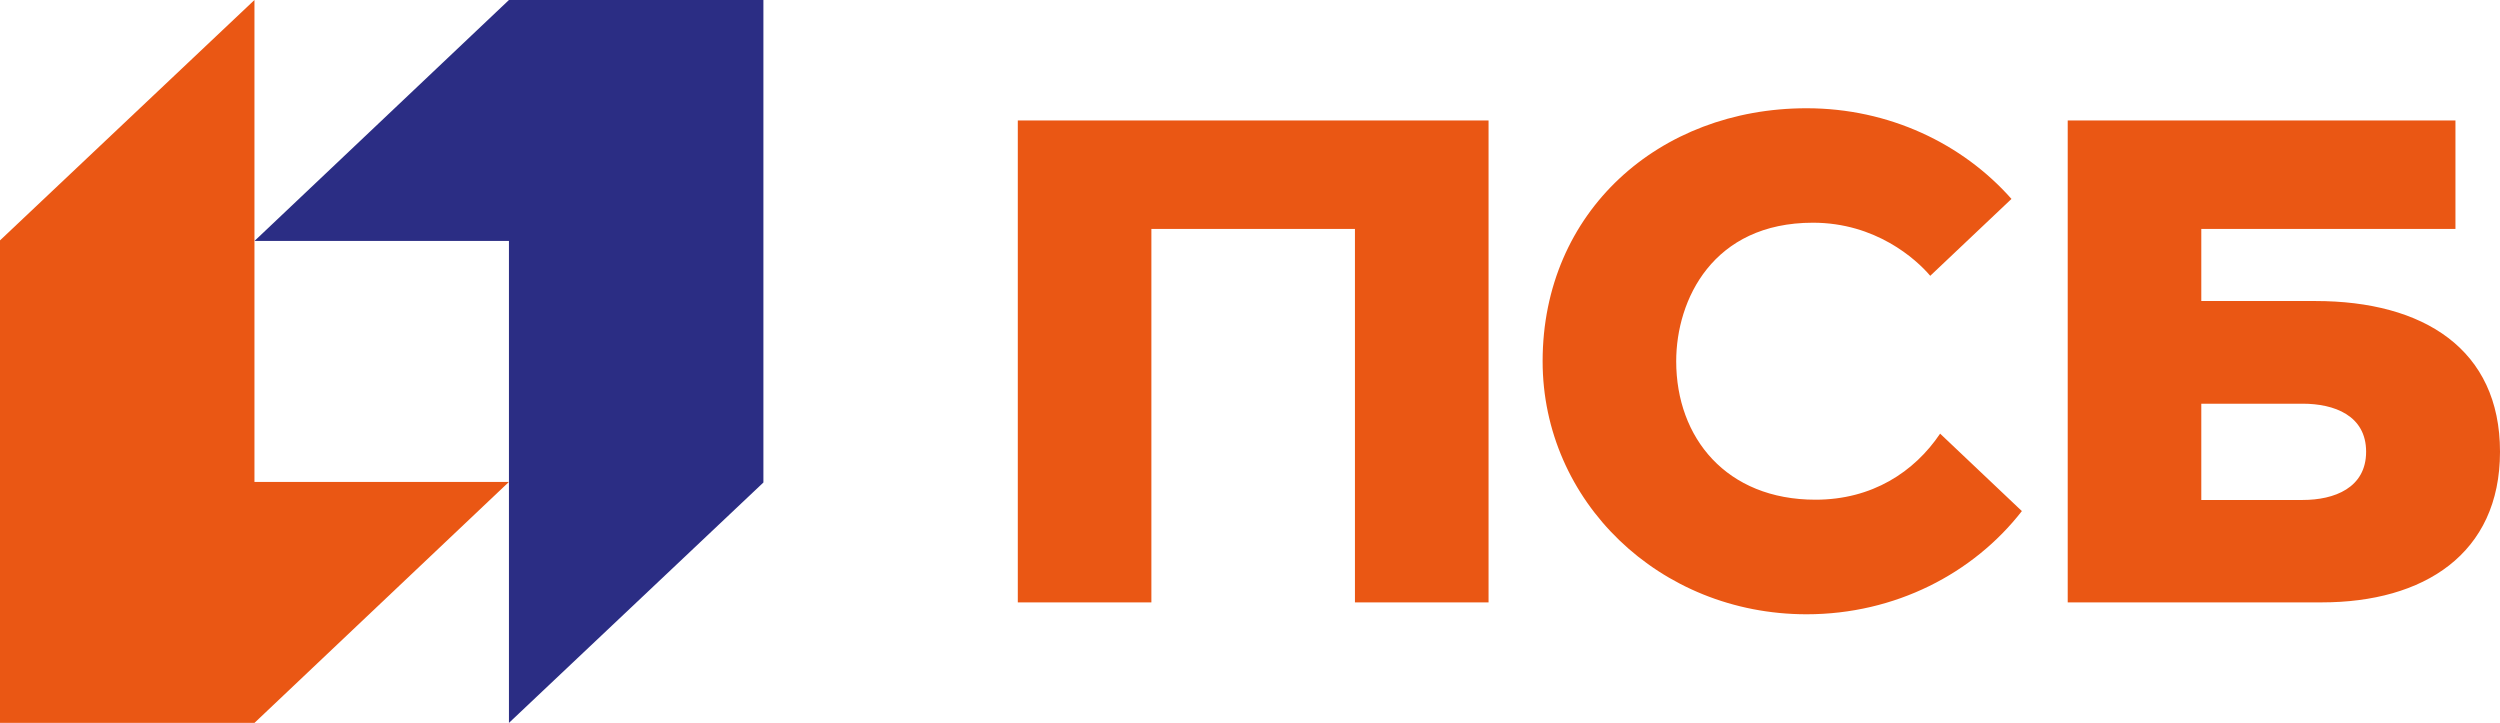 <?xml version="1.0" encoding="UTF-8"?> <svg xmlns="http://www.w3.org/2000/svg" width="83" height="24" viewBox="0 0 83 24" fill="none"> <g style="mix-blend-mode:luminosity" clip-path="url(#clip0)"> <path fill-rule="evenodd" clip-rule="evenodd" d="M16.897 0L8.449 8H16.897V24L25.345 16.019V0H16.897Z" fill="#2B2D84"></path> <path fill-rule="evenodd" clip-rule="evenodd" d="M8.448 24L16.896 16H8.448V0L0 7.981V24H8.448Z" fill="#EA5714"></path> <path fill-rule="evenodd" clip-rule="evenodd" d="M60.274 16.59C57.314 16.59 55.65 14.534 55.65 11.994C55.65 9.955 56.862 7.394 60.191 7.394C62.268 7.394 63.609 8.597 64.084 9.157L66.781 6.604C65.153 4.764 62.711 3.594 59.979 3.594C55.08 3.594 51.215 7.028 51.215 11.994C51.215 16.633 55.08 20.394 59.979 20.394C62.912 20.394 65.511 19.045 67.126 16.968L64.412 14.397C63.554 15.671 62.152 16.59 60.274 16.59ZM76.45 16.599H73.083V13.403H76.45C77.496 13.403 78.555 13.793 78.555 14.997C78.555 16.201 77.496 16.599 76.45 16.599ZM76.872 9.994H73.083V7.6H81.521V3.999H68.648V19.999C68.648 19.999 74.975 19.999 77.083 19.999C80.465 19.999 83 18.394 83 14.997C83 11.594 80.465 9.994 76.872 9.994ZM33.791 19.999H38.226V7.6H44.984V19.999H49.42V3.999H33.791V19.999Z" fill="#EA5714"></path> </g> <defs> <clipPath id="clip0"> <rect width="83" height="24" fill="white"></rect> </clipPath> </defs> </svg> 